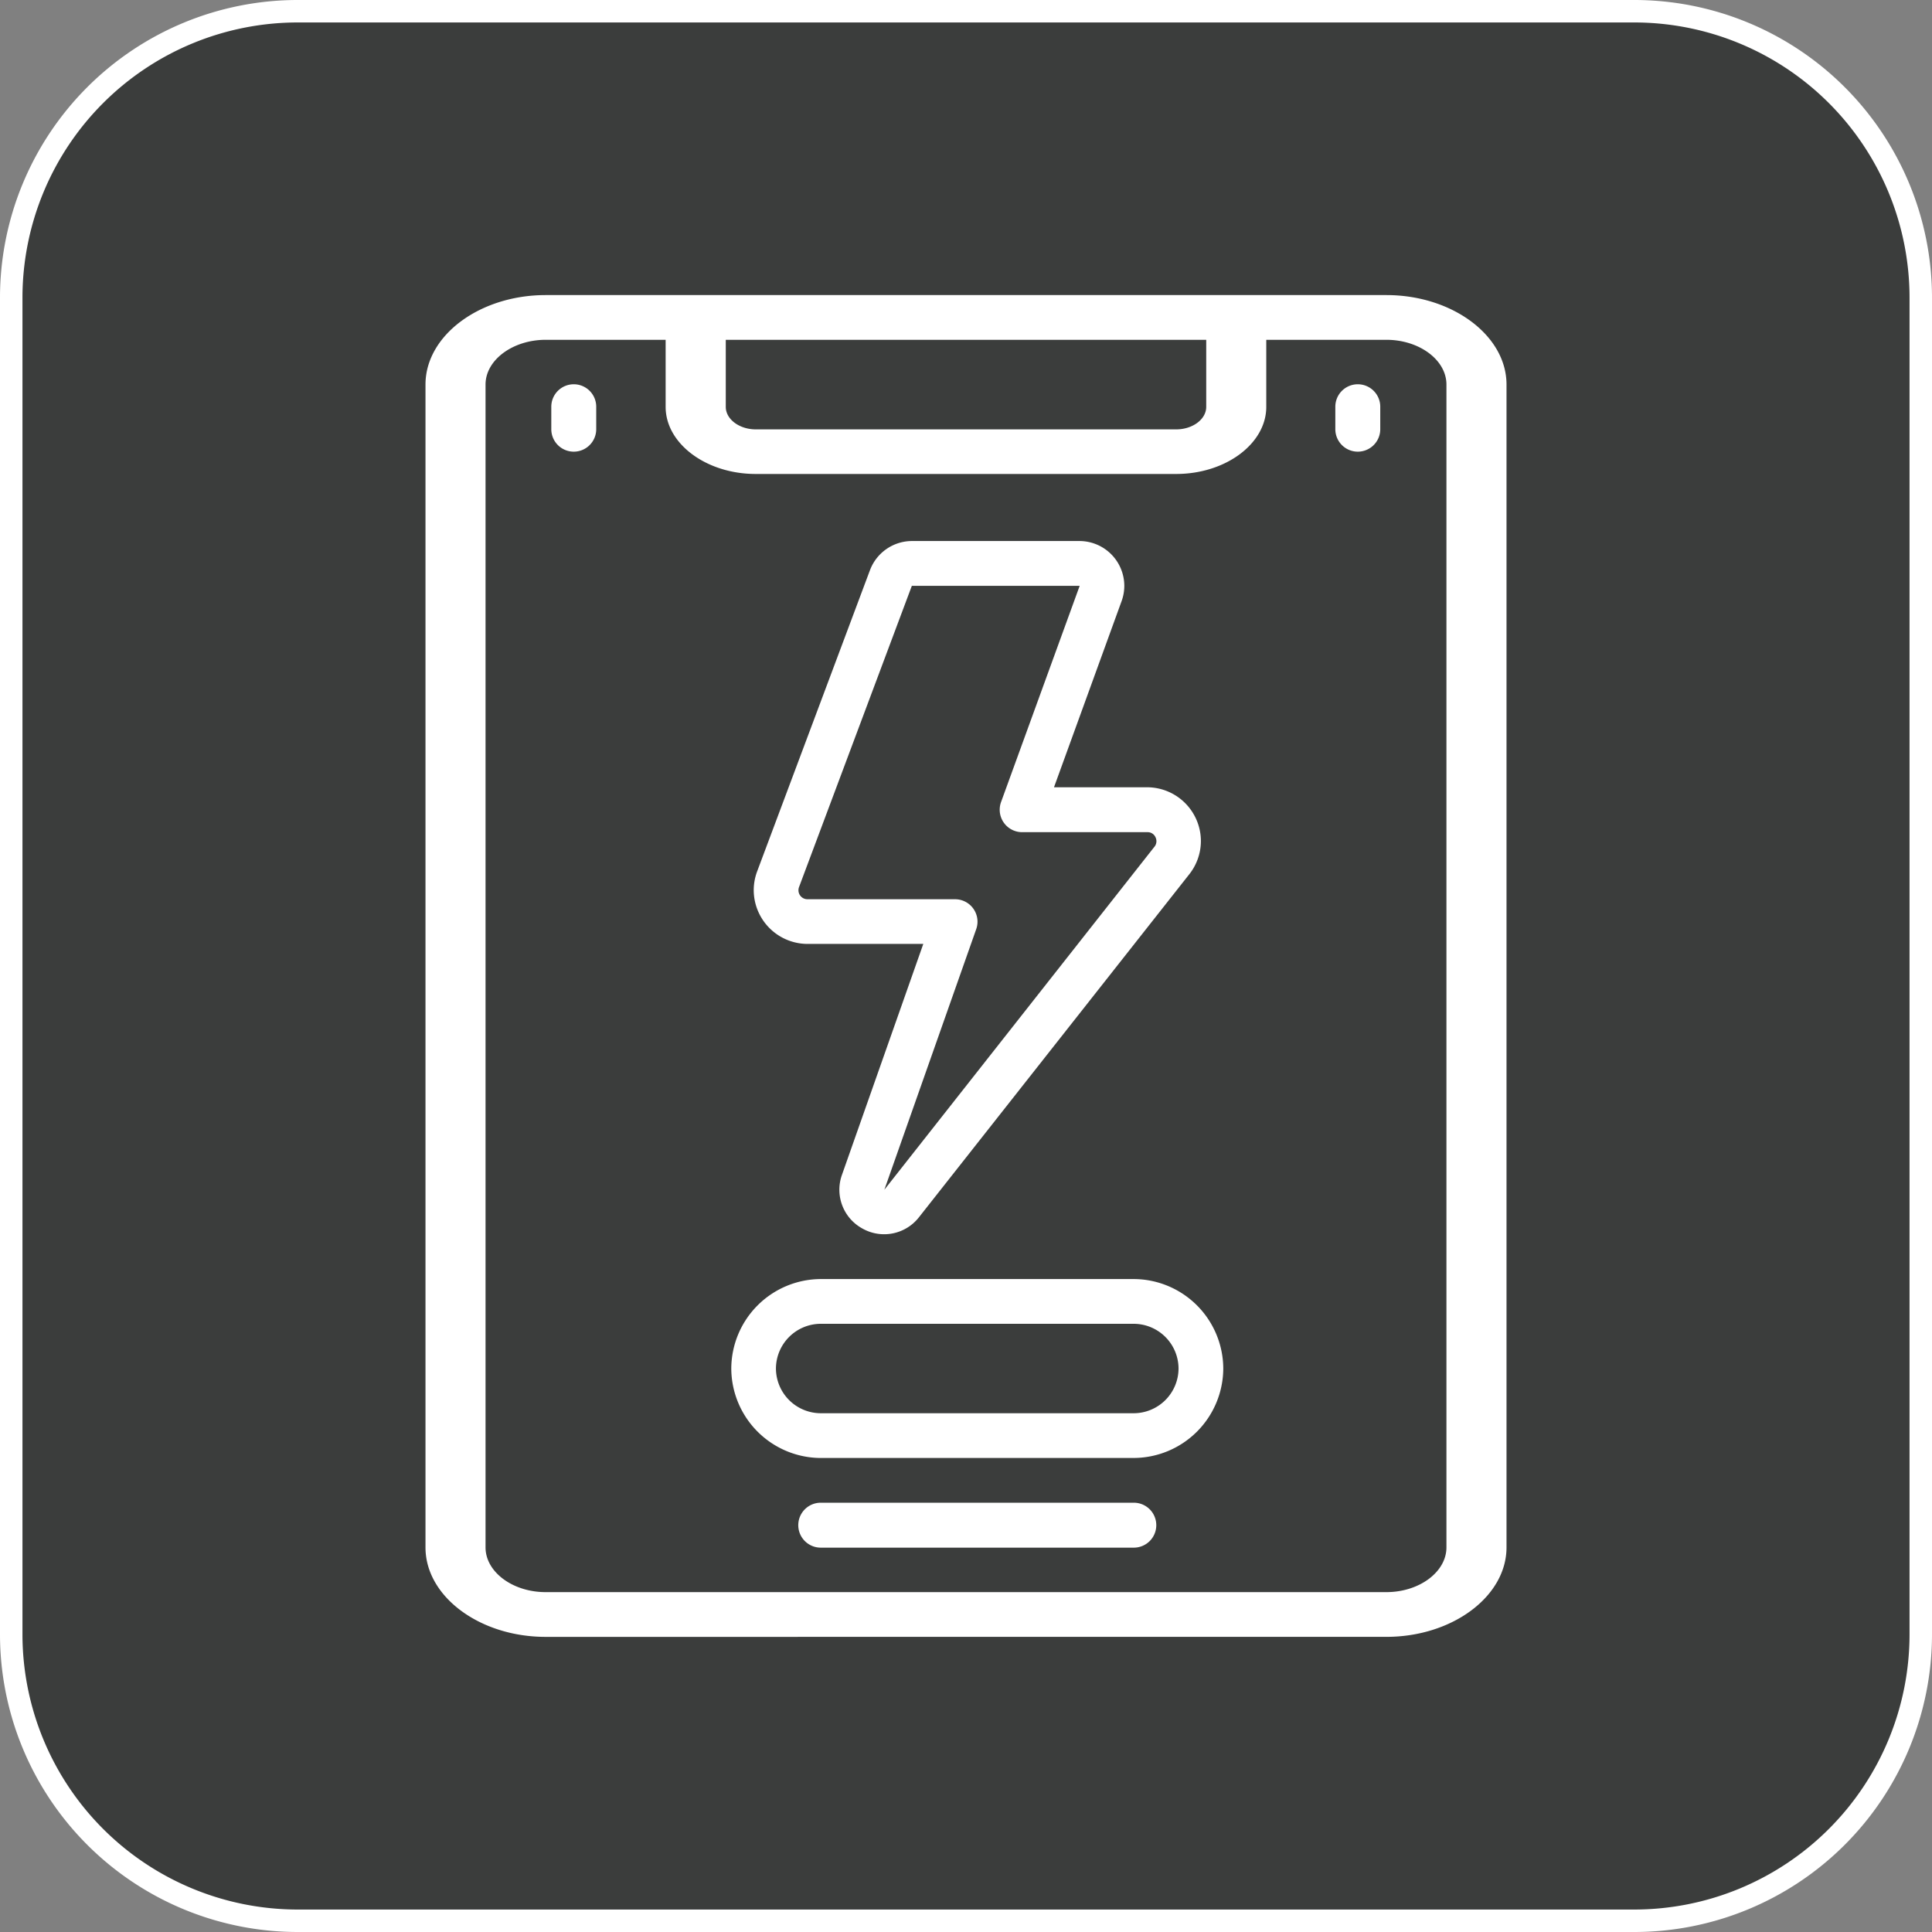 <svg xmlns="http://www.w3.org/2000/svg" width="86" height="86" viewBox="0 0 86 86">
  <rect x="0" y="0" width="86" height="86" fill="#808080" stroke="none"/>
  <g id="Group_144" data-name="Group 144" transform="translate(0 168.661)">
    <path id="Path_15" data-name="Path 15" d="M85.5-155.411v59.5a12.756,12.756,0,0,1-12.75,12.75H13.25A12.756,12.756,0,0,1,.5-95.911v-59.5a12.756,12.756,0,0,1,12.75-12.75h59.5A12.756,12.756,0,0,1,85.5-155.411Z" fill="#3b3d3c" stroke="#fff" stroke-linecap="round" stroke-linejoin="round" stroke-width="1" fill-rule="evenodd"/>
    <g id="Group_49" data-name="Group 49" transform="translate(18.94 -32.644)">
      <path id="Path_21" data-name="Path 21" d="M5.347-63.154C2.414-63.154,0-64.951,0-67.136V-118.9c0-2.184,2.414-3.982,5.347-3.982H42.773c2.933,0,5.347,1.8,5.347,3.982v51.763c0,2.184-2.414,3.982-5.347,3.982ZM2.673-118.9v51.763c0,1.092,1.207,1.991,2.673,1.991H42.773c1.467,0,2.673-.9,2.673-1.991V-118.9c0-1.092-1.207-1.991-2.673-1.991H37.426v2.986c0,1.638-1.81,2.986-4.01,2.986H14.7c-2.2,0-4.01-1.348-4.01-2.986v-2.986H5.347C3.88-120.889,2.673-119.99,2.673-118.9ZM17-94a2.4,2.4,0,0,1-2.389-2.389,2.389,2.389,0,0,1,.153-.841l5.023-13.41a2,2,0,0,1,1.863-1.294h7.466a2,2,0,0,1,1.991,1.991,1.991,1.991,0,0,1-.12.682l-3.01,8.288h4.154a2.4,2.4,0,0,1,2.385,2.389,2.39,2.39,0,0,1-.539,1.511L21.959-81.824a1.966,1.966,0,0,1-2.519.488,1.966,1.966,0,0,1-.9-2.389L22.159-94Zm-.372-2.531a.4.4,0,0,0-.026.142.4.4,0,0,0,.4.4h6.57a1,1,0,0,1,1,1,1,1,0,0,1-.057.331l-4.089,11.6,12.008-15.25a.393.393,0,0,0,.062-.439.381.381,0,0,0-.358-.227H26.553a1,1,0,0,1-.993-1,1,1,0,0,1,.06-.34l3.5-9.625H21.649ZM41.5-115.912a1,1,0,0,1-1-1v-1a1,1,0,0,1,1-1,1,1,0,0,1,1,1v1A1,1,0,0,1,41.5-115.912ZM31.53-69.126a1,1,0,0,1,1,1,1,1,0,0,1-1,1H17.594a1,1,0,0,1-1-1,1,1,0,0,1,1-1ZM6.6-115.912a1,1,0,0,1-1-1v-1a1,1,0,0,1,1-1,1,1,0,0,1,1,1v1A1,1,0,0,1,6.6-115.912ZM17.594-71.117A4,4,0,0,1,13.612-75.1a4,4,0,0,1,3.982-3.982H31.53A4,4,0,0,1,35.512-75.1a4,4,0,0,1-3.982,3.982Zm0-5.973A2,2,0,0,0,15.6-75.1a2,2,0,0,0,1.991,1.991H31.53A2,2,0,0,0,33.521-75.1,2,2,0,0,0,31.53-77.09Zm-4.227-43.8v2.986c0,.546.6,1,1.337,1H33.416c.733,0,1.337-.45,1.337-1v-2.986Z" fill="#fff" fill-rule="evenodd"/>
    </g>
  </g>
</svg>
